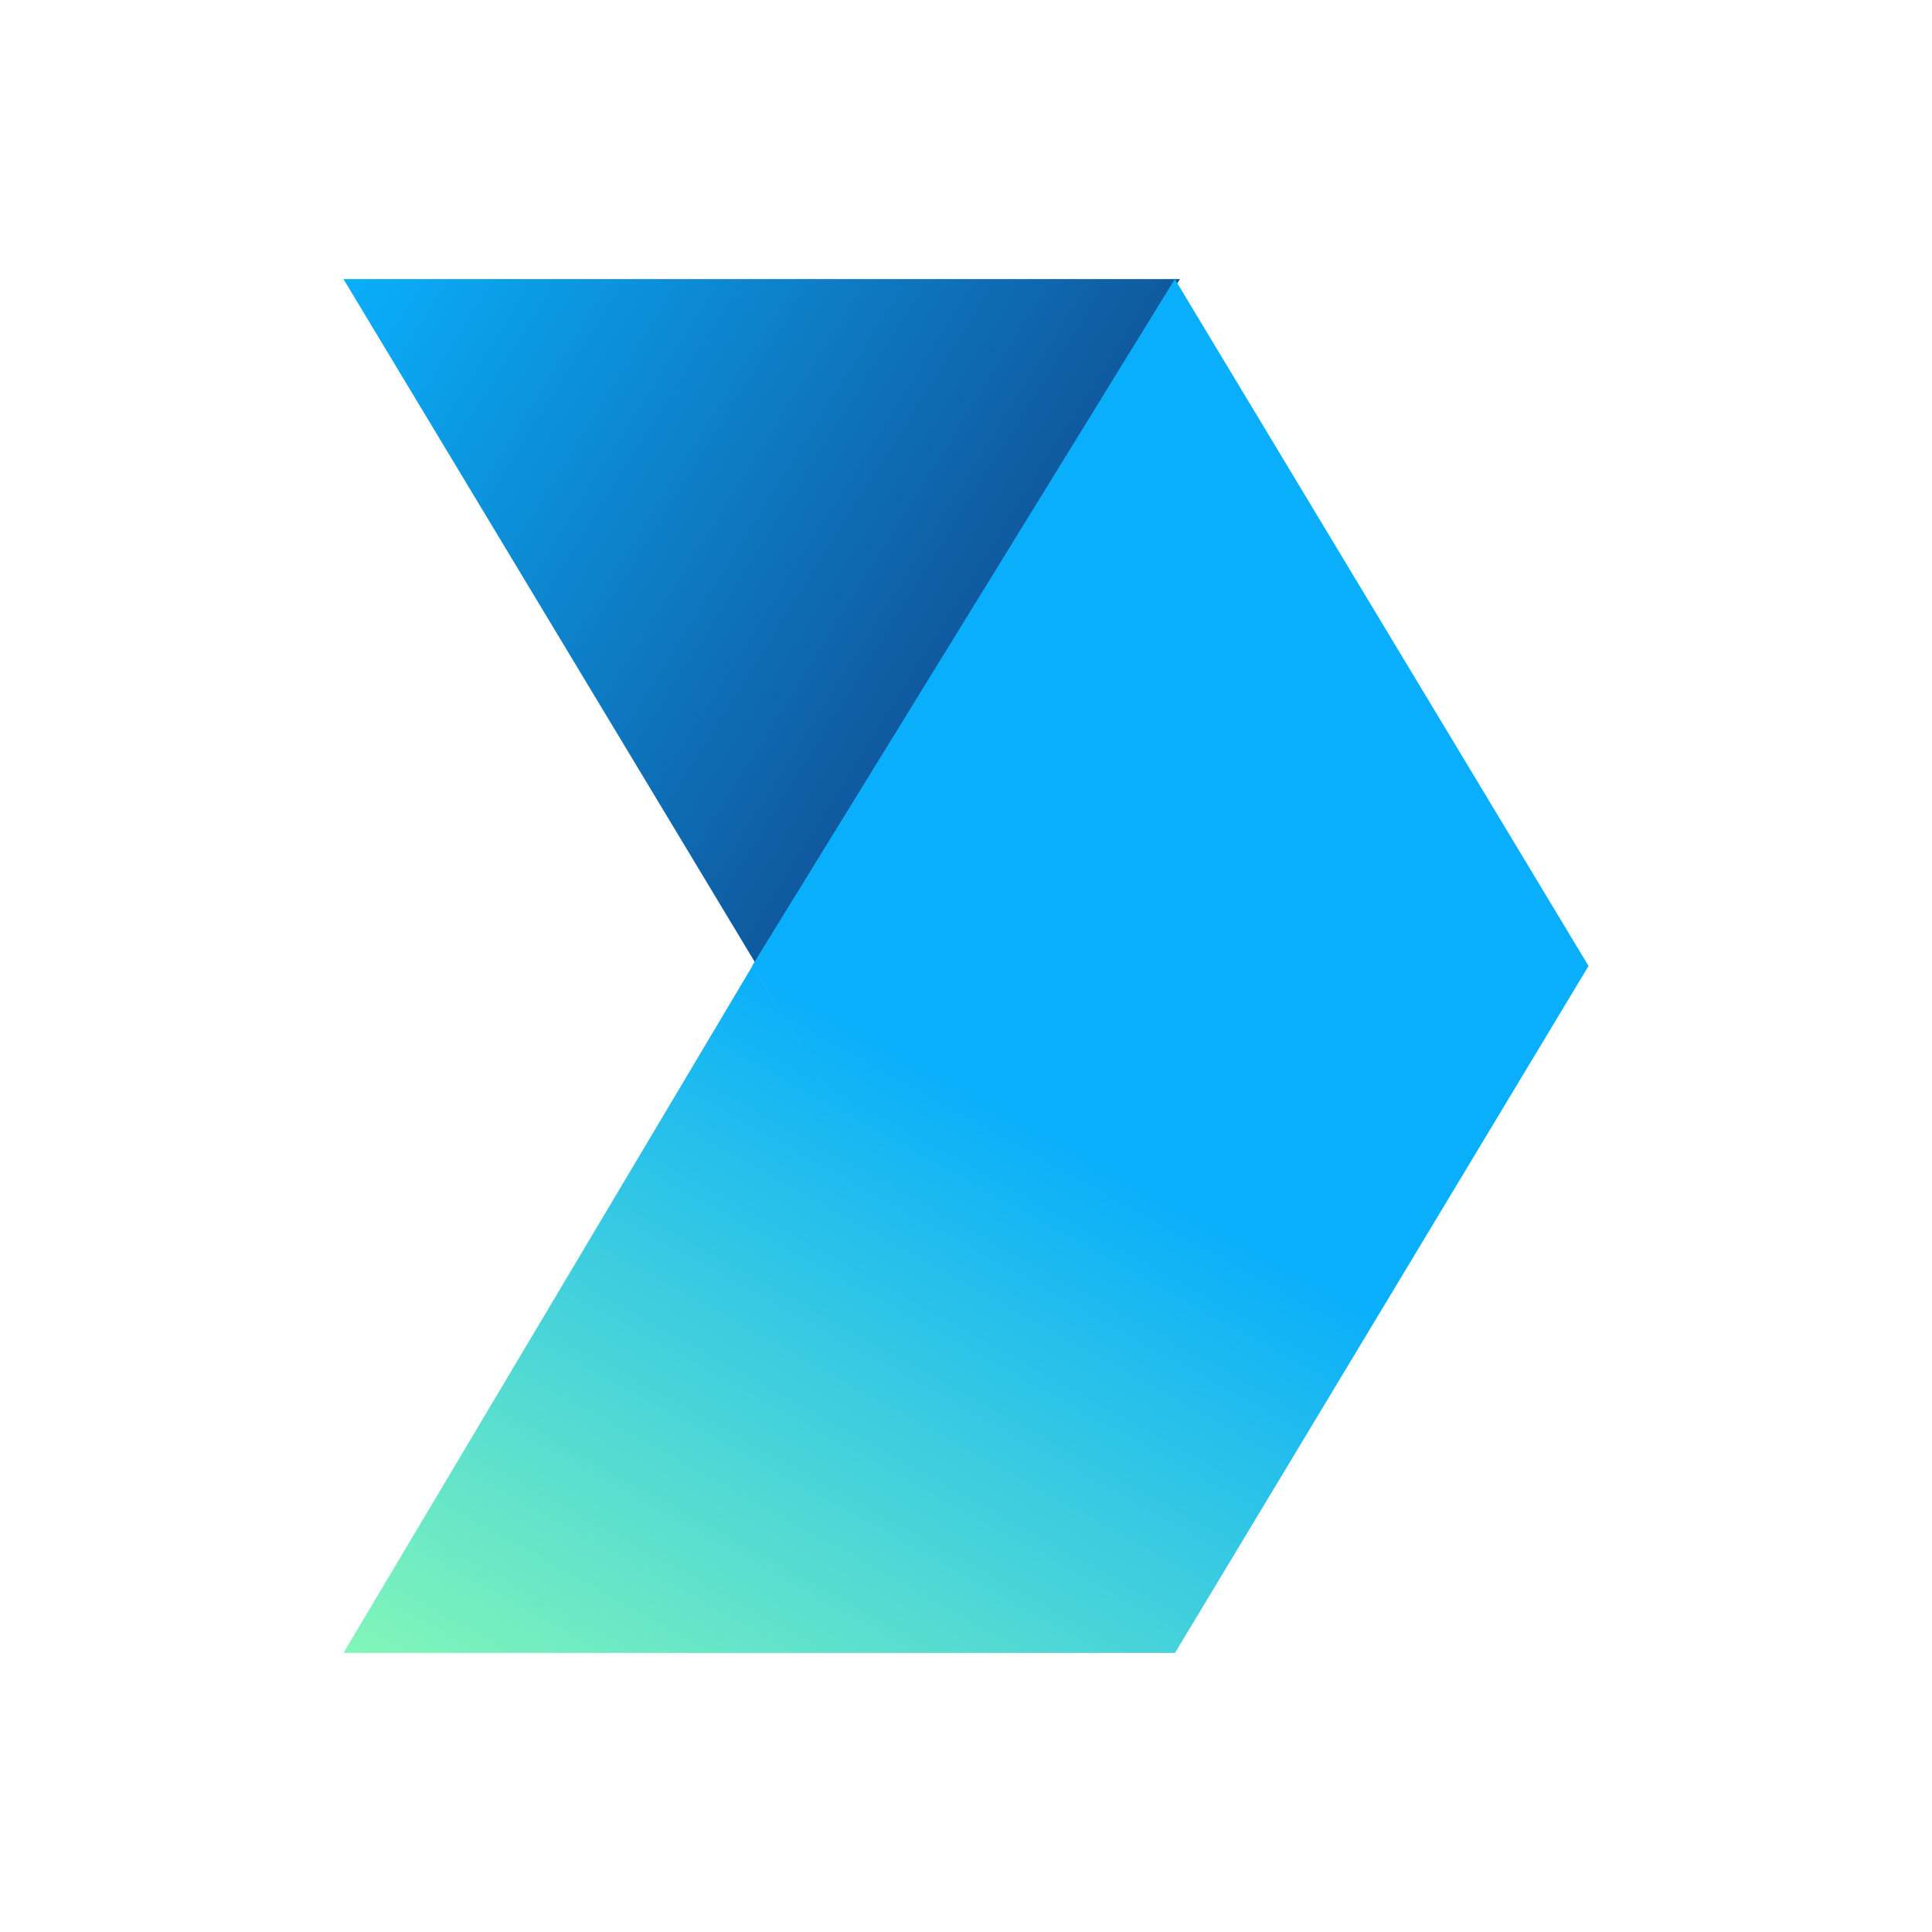 <svg width="180" height="180" viewBox="0 0 180 180" fill="none" xmlns="http://www.w3.org/2000/svg">
<path d="M109.937 26H32L70.545 90L109.937 26Z" fill="url(#paint0_linear_2068_212)"/>
<path d="M148 90H70.062L109.455 26L148 90Z" fill="url(#paint1_linear_2068_212)"/>
<path d="M109.484 154H32L70.097 90.001L83.652 112.026L70.102 90.001L148 90L109.479 153.992L109.484 154Z" fill="url(#paint2_linear_2068_212)"/>
<defs>
<linearGradient id="paint0_linear_2068_212" x1="32" y1="26" x2="94.309" y2="65" gradientUnits="userSpaceOnUse">
<stop stop-color="#0AAFFB"/>
<stop offset="1" stop-color="#105095"/>
</linearGradient>
<linearGradient id="paint1_linear_2068_212" x1="20" y1="157.5" x2="60.268" y2="84.535" gradientUnits="userSpaceOnUse">
<stop stop-color="#91FFB0"/>
<stop offset="1" stop-color="#0AAFFB"/>
</linearGradient>
<linearGradient id="paint2_linear_2068_212" x1="20" y1="157.5" x2="60.268" y2="84.535" gradientUnits="userSpaceOnUse">
<stop stop-color="#91FFB0"/>
<stop offset="1" stop-color="#0AAFFB"/>
</linearGradient>
</defs>
</svg>
